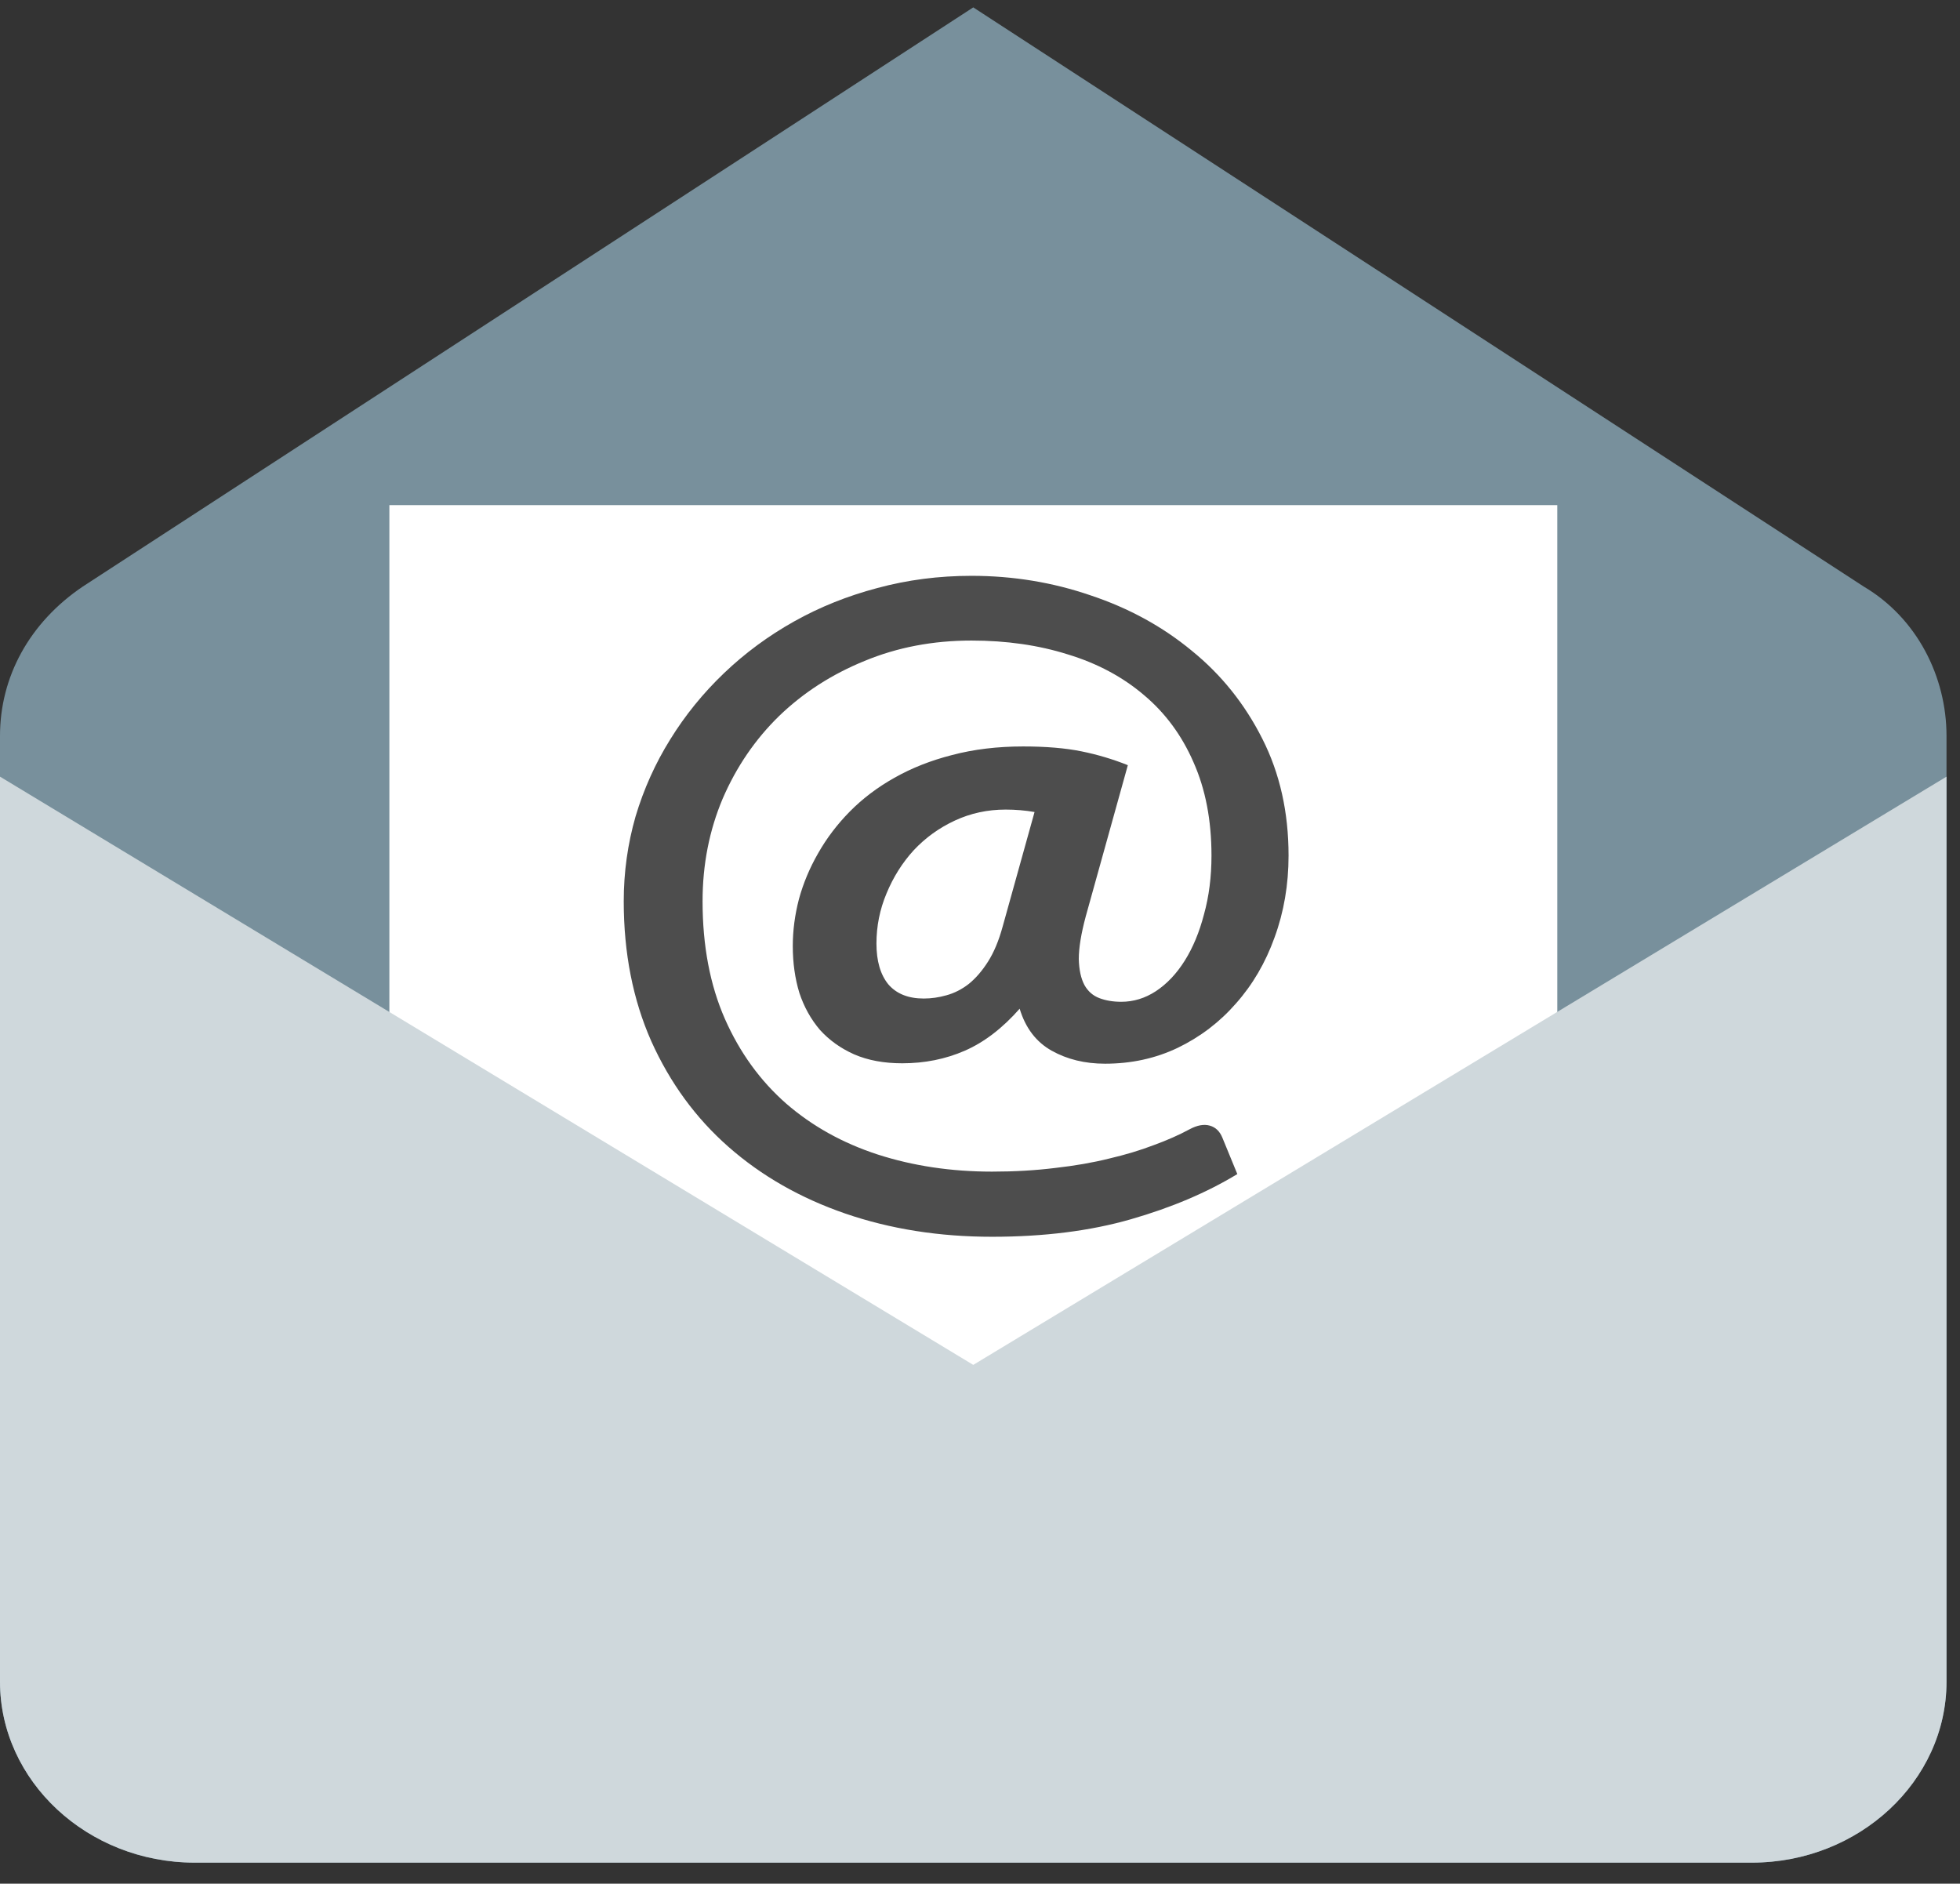<svg width="77" height="74" viewBox="0 0 77 74" fill="none" xmlns="http://www.w3.org/2000/svg">
<rect x="0" y="0" width="77" height="74" fill="#333333" stroke="none"/>
<path d="M68.823 73.173H7.647C3.441 73.173 0 69.973 0 66.062V28.91C0 26.599 1.147 24.466 3.25 23.044L38.235 0.29L73.22 23.044C75.323 24.288 76.47 26.599 76.47 28.91V66.062C76.47 69.973 73.029 73.173 68.823 73.173Z" fill="#78909C"/>
<path d="M15.297 19.844H61.179V58.952H15.297V19.844Z" fill="white"/>
<path d="M68.823 73.173H7.647C3.441 73.173 0 69.973 0 66.062V30.51L38.235 53.619L76.47 30.51V66.062C76.47 69.973 73.029 73.173 68.823 73.173Z" fill="#CFD8DC"/>
<path d="M40.643 31.9C40.276 31.836 39.897 31.804 39.507 31.804C38.796 31.804 38.131 31.948 37.511 32.236C36.892 32.524 36.353 32.913 35.894 33.404C35.447 33.894 35.091 34.46 34.827 35.1C34.563 35.729 34.432 36.385 34.432 37.067C34.432 37.75 34.586 38.283 34.896 38.667C35.217 39.041 35.682 39.227 36.29 39.227C36.588 39.227 36.886 39.184 37.184 39.099C37.494 39.014 37.787 38.865 38.062 38.651C38.337 38.427 38.59 38.134 38.819 37.771C39.048 37.409 39.238 36.955 39.387 36.411L40.643 31.9ZM42.656 35.995C42.472 36.678 42.381 37.238 42.381 37.675C42.392 38.102 42.467 38.443 42.604 38.699C42.742 38.945 42.937 39.115 43.189 39.211C43.442 39.307 43.728 39.355 44.05 39.355C44.531 39.355 44.984 39.217 45.409 38.939C45.845 38.651 46.223 38.251 46.544 37.739C46.866 37.227 47.118 36.619 47.301 35.916C47.496 35.212 47.594 34.444 47.594 33.612C47.594 32.225 47.359 31.004 46.889 29.948C46.43 28.892 45.782 28.012 44.944 27.308C44.107 26.594 43.109 26.06 41.95 25.708C40.803 25.346 39.542 25.164 38.165 25.164C36.651 25.164 35.252 25.431 33.967 25.964C32.682 26.487 31.564 27.207 30.612 28.124C29.671 29.041 28.931 30.124 28.392 31.372C27.865 32.62 27.601 33.964 27.601 35.404C27.601 37.153 27.893 38.694 28.478 40.027C29.063 41.35 29.866 42.459 30.887 43.355C31.908 44.24 33.107 44.907 34.483 45.355C35.871 45.803 37.368 46.027 38.974 46.027C39.857 46.027 40.683 45.979 41.452 45.883C42.22 45.797 42.925 45.675 43.568 45.515C44.21 45.365 44.795 45.189 45.323 44.987C45.85 44.795 46.321 44.587 46.734 44.363C47.032 44.203 47.296 44.155 47.525 44.219C47.755 44.283 47.921 44.443 48.024 44.699L48.609 46.123C47.416 46.848 46.023 47.44 44.428 47.898C42.834 48.357 41.016 48.586 38.974 48.586C36.898 48.586 34.976 48.282 33.21 47.675C31.444 47.067 29.912 46.192 28.616 45.051C27.331 43.92 26.322 42.539 25.588 40.907C24.865 39.275 24.504 37.441 24.504 35.404C24.504 34.262 24.659 33.153 24.968 32.076C25.29 30.999 25.743 29.991 26.328 29.052C26.913 28.103 27.618 27.234 28.444 26.444C29.27 25.655 30.188 24.978 31.197 24.413C32.206 23.847 33.296 23.41 34.466 23.101C35.648 22.781 36.88 22.621 38.165 22.621C39.794 22.621 41.354 22.877 42.845 23.389C44.348 23.89 45.673 24.615 46.82 25.564C47.978 26.503 48.902 27.655 49.59 29.02C50.278 30.375 50.622 31.905 50.622 33.612C50.622 34.753 50.439 35.825 50.072 36.827C49.716 37.819 49.211 38.683 48.557 39.419C47.915 40.155 47.152 40.736 46.269 41.163C45.397 41.579 44.445 41.787 43.413 41.787C42.621 41.787 41.922 41.616 41.314 41.275C40.706 40.934 40.287 40.384 40.058 39.627C39.381 40.395 38.664 40.944 37.907 41.275C37.15 41.606 36.33 41.771 35.447 41.771C34.724 41.771 34.093 41.654 33.554 41.419C33.026 41.184 32.579 40.864 32.212 40.459C31.857 40.043 31.587 39.558 31.403 39.003C31.231 38.438 31.145 37.825 31.145 37.163C31.145 36.555 31.226 35.942 31.386 35.324C31.558 34.694 31.811 34.092 32.143 33.516C32.476 32.929 32.889 32.385 33.382 31.884C33.887 31.372 34.472 30.929 35.137 30.556C35.814 30.172 36.571 29.873 37.408 29.66C38.257 29.436 39.186 29.324 40.196 29.324C41.09 29.324 41.853 29.388 42.484 29.516C43.115 29.644 43.723 29.825 44.308 30.06L42.656 35.995Z" fill="#4D4D4D"/>
</svg>
